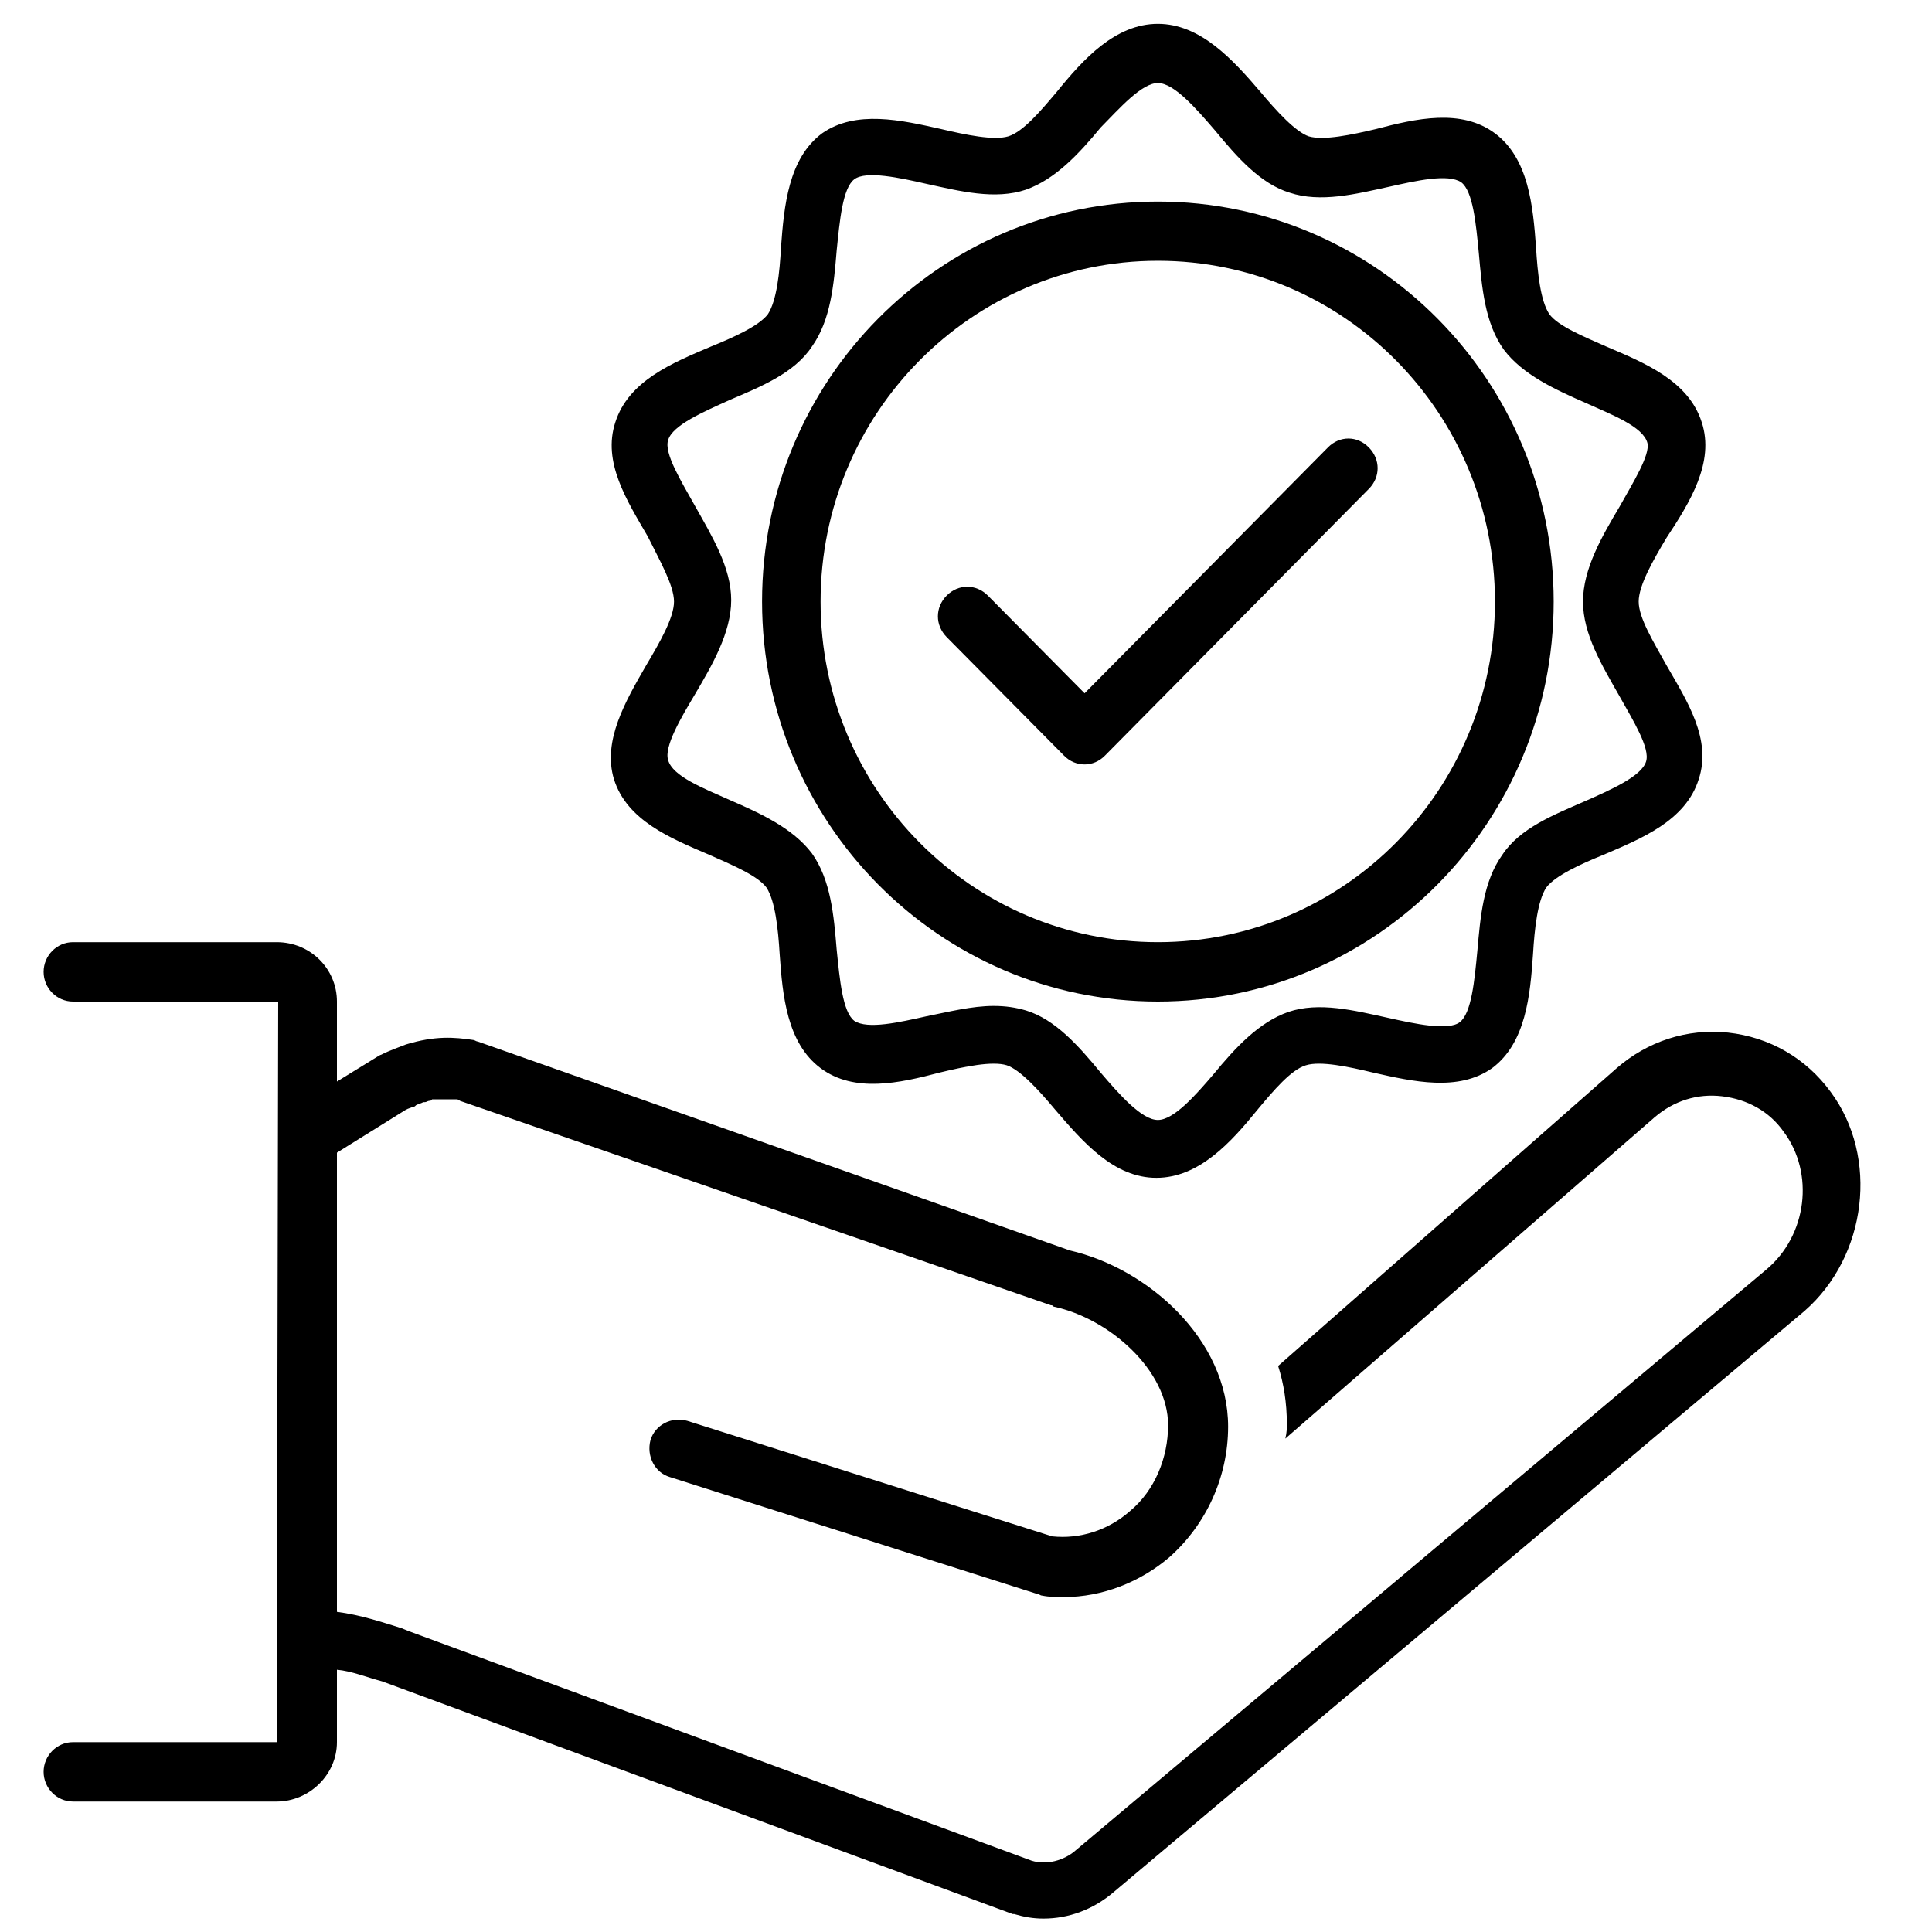 <svg version="1.0" preserveAspectRatio="xMidYMid meet" height="60" viewBox="0 0 45 45" zoomAndPan="magnify" width="60" xmlns:xlink="http://www.w3.org/1999/xlink" xmlns="http://www.w3.org/2000/svg"><defs><clipPath id="d2f116a046"><path clip-rule="nonzero" d="M 1.016 21 L 43.766 21 L 43.766 44.746 L 1.016 44.746 Z M 1.016 21"></path></clipPath><clipPath id="a91e9bbe04"><path clip-rule="nonzero" d="M 14 0.496 L 40 0.496 L 40 28 L 14 28 Z M 14 0.496"></path></clipPath></defs><g clip-path="url(#d2f116a046)"><path fill-rule="nonzero" fill-opacity="1" d="M 1.699 40.578 C 1.324 40.578 1.016 40.891 1.016 41.27 C 1.016 41.648 1.324 41.961 1.699 41.961 L 6.445 41.961 C 7.199 41.961 7.848 41.34 7.848 40.578 L 7.848 38.891 C 8.188 38.922 8.527 39.062 8.906 39.164 L 23.586 44.582 C 23.586 44.582 23.621 44.582 23.621 44.582 C 23.859 44.652 24.066 44.688 24.305 44.688 C 24.887 44.688 25.465 44.48 25.945 44.066 L 42.027 30.539 C 43.492 29.262 43.766 26.949 42.641 25.434 C 42.059 24.637 41.207 24.156 40.25 24.051 C 39.293 23.949 38.371 24.258 37.656 24.879 L 29.77 31.816 C 29.902 32.23 29.973 32.68 29.973 33.16 C 29.973 33.266 29.973 33.367 29.938 33.508 L 38.543 26.02 C 38.988 25.641 39.535 25.465 40.113 25.535 C 40.695 25.605 41.207 25.879 41.547 26.363 C 42.266 27.328 42.094 28.777 41.137 29.574 L 25.055 43.098 C 24.781 43.34 24.371 43.445 24.031 43.34 L 9.52 37.992 L 9.348 37.922 C 8.906 37.785 8.395 37.613 7.848 37.543 L 7.848 26.848 L 9.453 25.848 C 9.52 25.812 9.555 25.812 9.621 25.777 C 9.656 25.777 9.656 25.777 9.691 25.742 C 9.758 25.707 9.793 25.707 9.859 25.672 C 9.859 25.672 9.895 25.672 9.895 25.672 C 9.93 25.672 9.965 25.641 9.996 25.641 C 10.031 25.641 10.031 25.641 10.066 25.605 C 10.102 25.605 10.102 25.605 10.133 25.605 C 10.168 25.605 10.203 25.605 10.238 25.605 C 10.238 25.605 10.238 25.605 10.27 25.605 C 10.375 25.605 10.441 25.605 10.508 25.605 C 10.508 25.605 10.543 25.605 10.543 25.605 C 10.578 25.605 10.578 25.605 10.613 25.605 C 10.645 25.605 10.68 25.605 10.715 25.641 L 24.477 30.402 C 24.508 30.402 24.508 30.402 24.543 30.434 C 25.84 30.711 27.207 31.918 27.207 33.195 C 27.207 33.953 26.898 34.715 26.32 35.195 C 25.809 35.645 25.156 35.852 24.508 35.785 L 16.008 33.094 C 15.633 32.988 15.258 33.195 15.152 33.539 C 15.051 33.922 15.258 34.301 15.598 34.402 L 24.168 37.129 C 24.203 37.129 24.234 37.164 24.27 37.164 C 24.441 37.199 24.613 37.199 24.781 37.199 C 25.672 37.199 26.559 36.852 27.242 36.266 C 28.094 35.508 28.605 34.402 28.605 33.23 C 28.605 31.195 26.73 29.539 24.918 29.125 L 11.125 24.258 C 11.09 24.258 11.055 24.223 11.023 24.223 C 10.578 24.156 10.133 24.121 9.453 24.328 C 9.281 24.398 9.074 24.465 8.871 24.57 C 8.836 24.57 8.836 24.605 8.801 24.605 L 7.848 25.191 L 7.848 23.328 C 7.848 22.566 7.23 21.945 6.445 21.945 L 1.699 21.945 C 1.324 21.945 1.016 22.258 1.016 22.637 C 1.016 23.016 1.324 23.328 1.699 23.328 L 6.48 23.328 L 6.445 40.578 Z M 1.699 40.578" fill="#000000"></path></g><g clip-path="url(#a91e9bbe04)"><path fill-rule="nonzero" fill-opacity="1" d="M 39.637 9.836 C 39.328 8.867 38.305 8.453 37.418 8.074 C 36.871 7.832 36.289 7.594 36.086 7.316 C 35.879 7.004 35.812 6.352 35.777 5.762 C 35.707 4.797 35.605 3.691 34.82 3.105 C 34.035 2.52 32.977 2.762 32.055 3.004 C 31.477 3.141 30.828 3.277 30.484 3.176 C 30.176 3.07 29.734 2.59 29.359 2.141 C 28.711 1.383 27.957 0.555 26.969 0.555 C 25.977 0.555 25.227 1.383 24.613 2.141 C 24.234 2.59 23.828 3.07 23.484 3.176 C 23.145 3.277 22.496 3.141 21.914 3.004 C 20.992 2.797 19.934 2.555 19.148 3.105 C 18.363 3.691 18.262 4.797 18.191 5.762 C 18.16 6.352 18.09 7.004 17.887 7.316 C 17.68 7.594 17.066 7.867 16.555 8.074 C 15.664 8.453 14.641 8.867 14.332 9.836 C 14.027 10.766 14.605 11.664 15.086 12.492 C 15.359 13.043 15.699 13.633 15.699 14.012 C 15.699 14.391 15.359 14.977 15.051 15.496 C 14.574 16.324 14.027 17.254 14.301 18.152 C 14.605 19.117 15.633 19.531 16.52 19.91 C 17.066 20.152 17.645 20.395 17.852 20.672 C 18.055 20.98 18.125 21.637 18.16 22.223 C 18.227 23.188 18.328 24.293 19.113 24.879 C 19.898 25.465 20.957 25.227 21.879 24.984 C 22.461 24.844 23.109 24.707 23.449 24.812 C 23.758 24.914 24.203 25.398 24.578 25.848 C 25.227 26.605 25.945 27.434 26.934 27.434 C 27.926 27.434 28.676 26.605 29.289 25.848 C 29.664 25.398 30.074 24.914 30.418 24.812 C 30.758 24.707 31.406 24.844 31.988 24.984 C 32.91 25.191 33.969 25.434 34.754 24.879 C 35.539 24.293 35.641 23.188 35.707 22.223 C 35.742 21.637 35.812 20.98 36.016 20.672 C 36.223 20.395 36.836 20.117 37.348 19.91 C 38.234 19.531 39.262 19.117 39.566 18.152 C 39.875 17.219 39.293 16.324 38.816 15.496 C 38.508 14.941 38.168 14.391 38.168 14.012 C 38.168 13.633 38.508 13.043 38.816 12.527 C 39.363 11.699 39.941 10.766 39.637 9.836 Z M 37.723 11.801 C 37.312 12.492 36.871 13.25 36.871 14.012 C 36.871 14.77 37.312 15.496 37.723 16.219 C 38.031 16.77 38.441 17.426 38.34 17.738 C 38.234 18.082 37.52 18.395 36.902 18.668 C 36.188 18.98 35.402 19.289 34.992 19.91 C 34.547 20.531 34.48 21.359 34.41 22.152 C 34.344 22.844 34.273 23.602 34 23.809 C 33.73 24.016 32.941 23.844 32.328 23.707 C 31.543 23.535 30.723 23.328 30.008 23.57 C 29.324 23.809 28.777 24.398 28.266 25.02 C 27.855 25.5 27.344 26.086 26.969 26.086 C 26.594 26.086 26.078 25.5 25.637 24.984 C 25.125 24.363 24.578 23.742 23.895 23.535 C 23.656 23.465 23.418 23.43 23.145 23.43 C 22.633 23.43 22.086 23.57 21.574 23.672 C 20.957 23.809 20.207 23.984 19.898 23.777 C 19.625 23.57 19.559 22.809 19.488 22.121 C 19.422 21.324 19.352 20.496 18.91 19.875 C 18.465 19.289 17.715 18.945 16.996 18.633 C 16.383 18.359 15.664 18.082 15.562 17.703 C 15.461 17.391 15.871 16.703 16.18 16.184 C 16.586 15.496 17.031 14.734 17.031 13.977 C 17.031 13.219 16.586 12.492 16.18 11.77 C 15.871 11.215 15.461 10.559 15.562 10.25 C 15.664 9.902 16.383 9.594 16.996 9.316 C 17.715 9.008 18.5 8.695 18.91 8.074 C 19.352 7.453 19.422 6.625 19.488 5.832 C 19.559 5.141 19.625 4.383 19.898 4.176 C 20.172 3.969 20.957 4.141 21.574 4.281 C 22.359 4.453 23.176 4.66 23.895 4.418 C 24.578 4.176 25.125 3.59 25.637 2.969 C 26.078 2.52 26.594 1.934 26.969 1.934 C 27.344 1.934 27.855 2.52 28.301 3.039 C 28.812 3.66 29.359 4.281 30.039 4.488 C 30.758 4.727 31.578 4.52 32.363 4.348 C 32.977 4.211 33.73 4.039 34.035 4.246 C 34.309 4.453 34.379 5.211 34.445 5.902 C 34.516 6.695 34.582 7.523 35.027 8.145 C 35.469 8.73 36.223 9.074 36.938 9.387 C 37.555 9.664 38.27 9.938 38.371 10.316 C 38.441 10.594 38.031 11.25 37.723 11.801 Z M 37.723 11.801" fill="#000000"></path></g><path fill-rule="nonzero" fill-opacity="1" d="M 26.969 4.695 C 21.879 4.695 17.75 8.867 17.75 14.012 C 17.75 19.152 21.879 23.328 26.969 23.328 C 32.055 23.328 36.188 19.152 36.188 14.012 C 36.188 8.867 32.055 4.695 26.969 4.695 Z M 26.969 21.945 C 22.633 21.945 19.113 18.395 19.113 14.012 C 19.113 9.629 22.633 6.074 26.969 6.074 C 31.305 6.074 34.82 9.629 34.82 14.012 C 34.82 18.395 31.305 21.945 26.969 21.945 Z M 26.969 21.945" fill="#000000"></path><path fill-rule="nonzero" fill-opacity="1" d="M 30.93 10.422 L 25.262 16.148 L 23.008 13.871 C 22.734 13.598 22.324 13.598 22.051 13.871 C 21.777 14.148 21.777 14.562 22.051 14.84 L 24.781 17.598 C 24.918 17.738 25.09 17.805 25.262 17.805 C 25.43 17.805 25.602 17.738 25.738 17.598 L 31.883 11.387 C 32.156 11.113 32.156 10.699 31.883 10.422 C 31.613 10.145 31.203 10.145 30.93 10.422 Z M 30.93 10.422" fill="#000000"></path></svg>